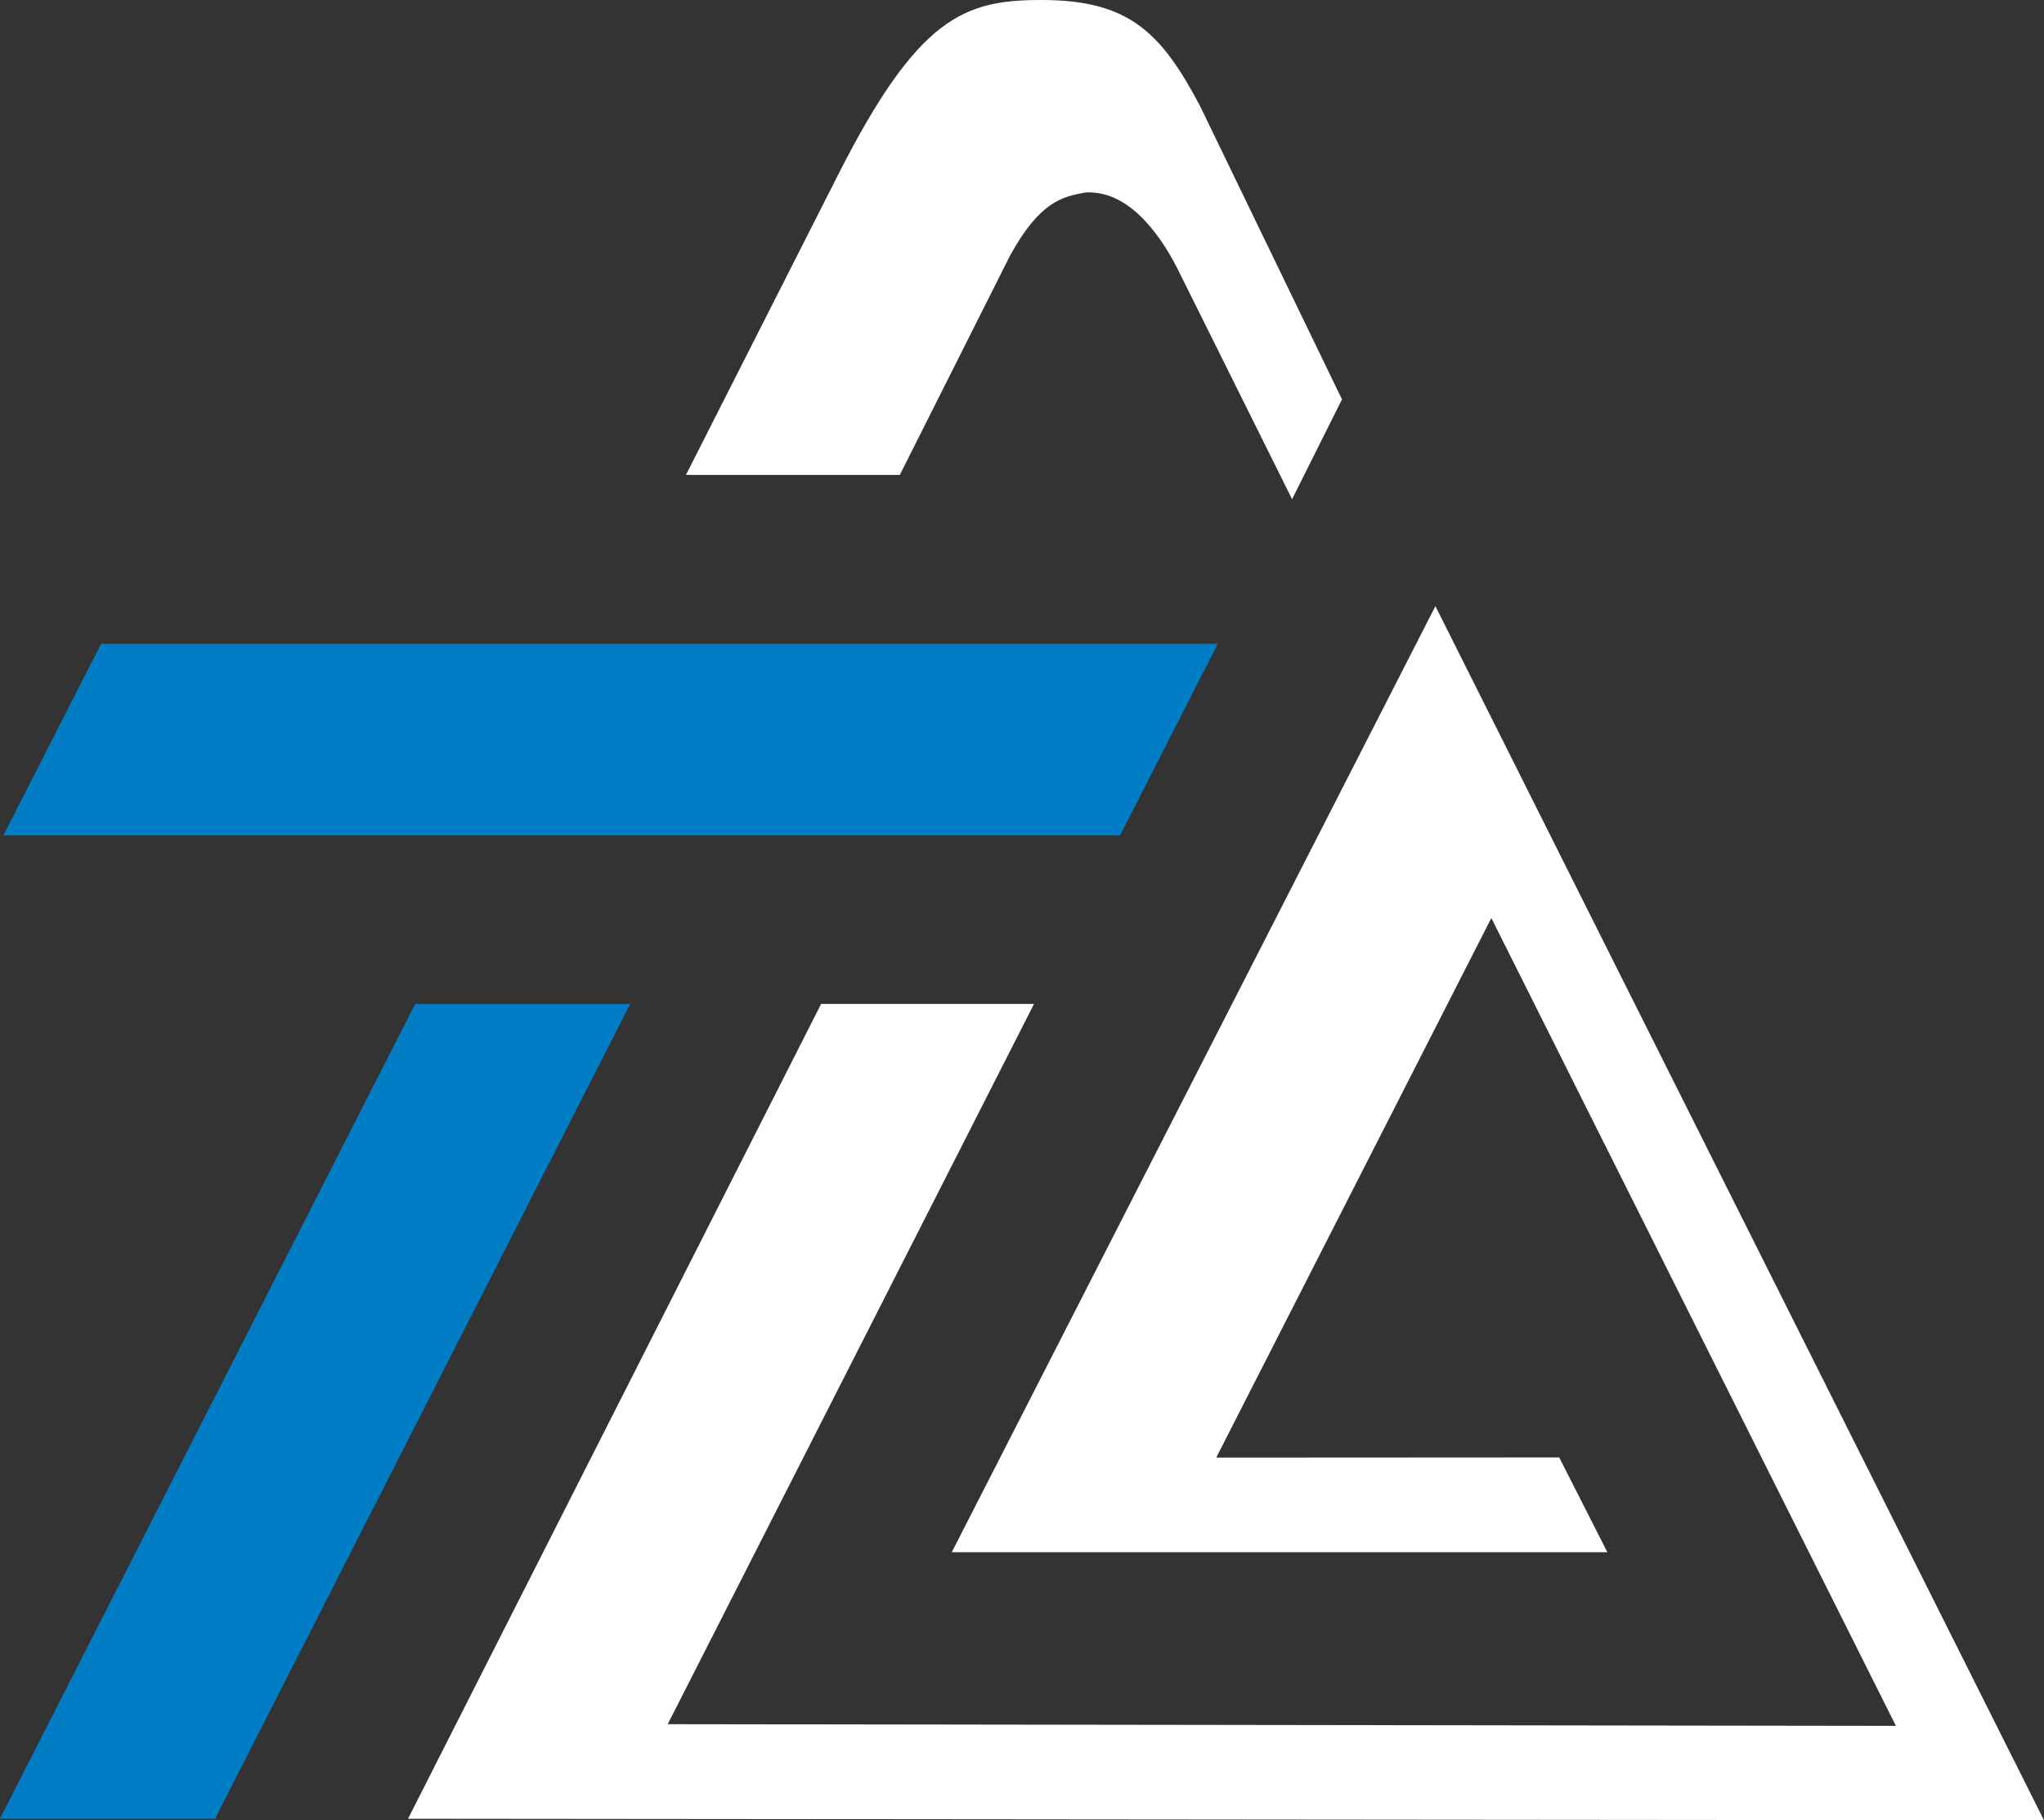 <svg xmlns="http://www.w3.org/2000/svg" viewBox="0 0 107.81 96.01"><rect x="0" y="0" width="107.81" height="96.01" fill="#333333" stroke="none"/><defs><style>.cls-1{fill:#fff}.cls-2{fill:#007dc5}</style></defs><path class="cls-1" d="m75.71 31.97 32.1 64.04-86.29-.08 21.79-42.98h11.23L35.22 90.94l64.78.09-21.34-42.61-14.51 28.46 18.09-.01 2.54 5H50.2l25.51-49.9zM70.79 21.05l-2.64 5.28-6.07-12.21c-1.05-2.04-2.69-4.08-4.81-3.97-1.22.22-2.41.45-4 3.34l-5.81 11.56H36.18L44.2 9.23C48.44.85 50.89 0 54.93 0c4.58 0 6.29 1.67 8.35 5.56l7.5 15.5Z"/><path class="cls-2" d="M0 95.93v-.01l21.9-42.97h11.34l-21.9 42.98H0zM5.33 33.96h58.9l-5.15 10.1H.18l5.15-10.1z"/></svg>
